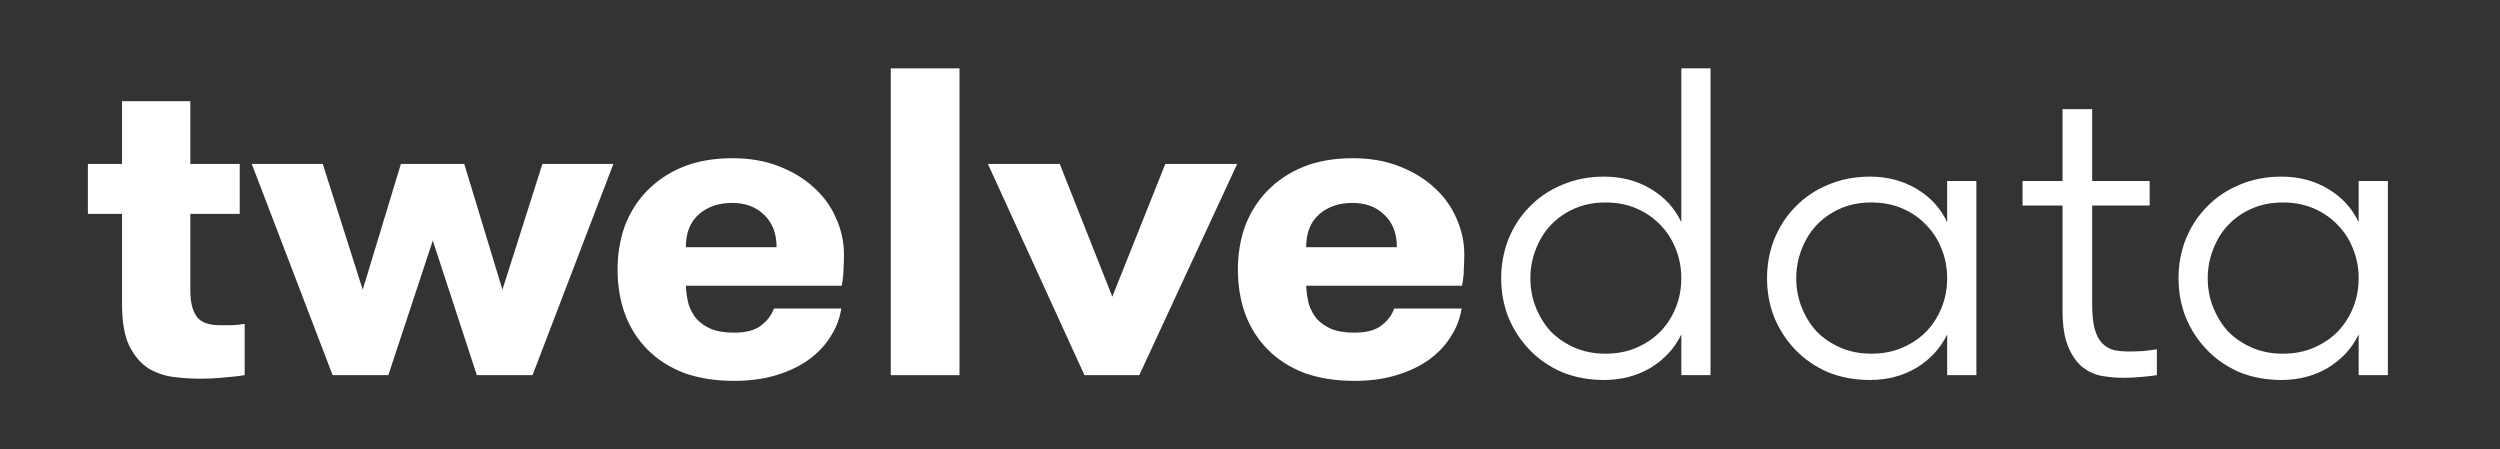 <svg width="256" height="46" viewBox="0 0 256 46" fill="none" xmlns="http://www.w3.org/2000/svg">
<rect x="0" y="0" width="256" height="46" fill="#333333" stroke="none"/>
<path d="M25.054 38.417C24.533 38.506 23.873 38.581 23.076 38.641C22.309 38.731 21.405 38.776 20.362 38.776C19.534 38.776 18.66 38.716 17.74 38.596C16.82 38.476 15.961 38.177 15.164 37.699C14.397 37.19 13.753 36.427 13.232 35.41C12.741 34.362 12.496 32.941 12.496 31.146V21.9H9V16.784H12.496V10.366H19.488V16.784H24.548V21.9H19.488V29.62C19.488 30.428 19.565 31.071 19.718 31.55C19.871 32.029 20.086 32.403 20.362 32.672C20.638 32.911 20.96 33.076 21.328 33.166C21.696 33.255 22.095 33.3 22.524 33.3C22.953 33.3 23.398 33.3 23.858 33.3C24.318 33.27 24.717 33.225 25.054 33.166V38.417Z" fill="white"/>
<path d="M44.319 24.638L39.765 38.417H34.061L25.781 16.784H33.049L37.143 29.665L41.053 16.784H47.539L51.449 29.665L55.543 16.784H62.811L54.531 38.417H48.827L44.319 24.638Z" fill="white"/>
<path d="M70.231 29.261C70.262 29.919 70.354 30.547 70.507 31.146C70.691 31.714 70.967 32.223 71.335 32.672C71.734 33.091 72.24 33.435 72.853 33.704C73.466 33.943 74.233 34.063 75.153 34.063C76.38 34.063 77.3 33.824 77.913 33.345C78.557 32.866 79.002 32.283 79.247 31.595H86.147C85.994 32.612 85.626 33.569 85.043 34.467C84.491 35.365 83.74 36.157 82.789 36.846C81.869 37.504 80.765 38.028 79.477 38.417C78.22 38.806 76.794 39 75.199 39C73.267 39 71.55 38.731 70.047 38.192C68.575 37.624 67.333 36.831 66.321 35.813C65.309 34.796 64.542 33.599 64.021 32.223C63.5 30.817 63.239 29.276 63.239 27.6C63.239 26.015 63.484 24.533 63.975 23.157C64.496 21.781 65.248 20.584 66.229 19.567C67.241 18.519 68.468 17.697 69.909 17.098C71.381 16.5 73.083 16.201 75.015 16.201C76.763 16.201 78.327 16.47 79.707 17.008C81.118 17.547 82.314 18.265 83.295 19.163C84.307 20.06 85.074 21.108 85.595 22.304C86.147 23.501 86.423 24.758 86.423 26.074C86.423 26.523 86.408 27.002 86.377 27.511C86.377 28.019 86.316 28.603 86.193 29.261H70.231ZM74.969 20.778C73.589 20.778 72.454 21.167 71.565 21.945C70.676 22.723 70.231 23.845 70.231 25.311H79.523C79.523 23.905 79.094 22.798 78.235 21.99C77.407 21.182 76.318 20.778 74.969 20.778Z" fill="white"/>
<path d="M91.214 7H98.252V38.417H91.214V7Z" fill="white"/>
<path d="M108.519 16.784L113.901 30.383L119.329 16.784H126.689L116.661 38.417H111.049L101.159 16.784H108.519Z" fill="white"/>
<path d="M133.751 29.261C133.781 29.919 133.873 30.547 134.027 31.146C134.211 31.714 134.487 32.223 134.855 32.672C135.253 33.091 135.759 33.435 136.373 33.704C136.986 33.943 137.753 34.063 138.673 34.063C139.899 34.063 140.819 33.824 141.433 33.345C142.077 32.866 142.521 32.283 142.767 31.595H149.667C149.513 32.612 149.145 33.569 148.563 34.467C148.011 35.365 147.259 36.157 146.309 36.846C145.389 37.504 144.285 38.028 142.997 38.417C141.739 38.806 140.313 39 138.719 39C136.787 39 135.069 38.731 133.567 38.192C132.095 37.624 130.853 36.831 129.841 35.813C128.829 34.796 128.062 33.599 127.541 32.223C127.019 30.817 126.759 29.276 126.759 27.6C126.759 26.015 127.004 24.533 127.495 23.157C128.016 21.781 128.767 20.584 129.749 19.567C130.761 18.519 131.987 17.697 133.429 17.098C134.901 16.5 136.603 16.201 138.535 16.201C140.283 16.201 141.847 16.47 143.227 17.008C144.637 17.547 145.833 18.265 146.815 19.163C147.827 20.06 148.593 21.108 149.115 22.304C149.667 23.501 149.943 24.758 149.943 26.074C149.943 26.523 149.927 27.002 149.897 27.511C149.897 28.019 149.835 28.603 149.713 29.261H133.751ZM138.489 20.778C137.109 20.778 135.974 21.167 135.085 21.945C134.195 22.723 133.751 23.845 133.751 25.311H143.043C143.043 23.905 142.613 22.798 141.755 21.99C140.927 21.182 139.838 20.778 138.489 20.778Z" fill="white"/>
<path d="M172.167 34.243C171.493 35.649 170.45 36.786 169.039 37.654C167.629 38.491 166.034 38.91 164.255 38.91C162.691 38.91 161.25 38.641 159.931 38.102C158.643 37.534 157.539 36.771 156.619 35.813C155.699 34.856 154.979 33.749 154.457 32.492C153.967 31.236 153.721 29.904 153.721 28.498C153.721 27.092 153.967 25.76 154.457 24.503C154.979 23.217 155.699 22.11 156.619 21.182C157.539 20.225 158.643 19.477 159.931 18.938C161.25 18.37 162.691 18.086 164.255 18.086C166.034 18.086 167.629 18.504 169.039 19.342C170.45 20.18 171.493 21.317 172.167 22.753V7H175.157V38.417H172.167V34.243ZM164.393 36.217C165.589 36.217 166.663 36.008 167.613 35.589C168.564 35.17 169.377 34.617 170.051 33.928C170.726 33.21 171.247 32.388 171.615 31.46C171.983 30.532 172.167 29.545 172.167 28.498C172.167 27.451 171.983 26.463 171.615 25.536C171.247 24.578 170.726 23.756 170.051 23.067C169.377 22.349 168.564 21.781 167.613 21.362C166.663 20.943 165.589 20.733 164.393 20.733C163.228 20.733 162.17 20.943 161.219 21.362C160.269 21.781 159.456 22.349 158.781 23.067C158.137 23.756 157.631 24.578 157.263 25.536C156.895 26.463 156.711 27.451 156.711 28.498C156.711 29.545 156.895 30.532 157.263 31.46C157.631 32.388 158.137 33.21 158.781 33.928C159.456 34.617 160.269 35.17 161.219 35.589C162.17 36.008 163.228 36.217 164.393 36.217Z" fill="white"/>
<path d="M202.38 18.534V38.417H199.39V34.243C198.715 35.649 197.673 36.786 196.262 37.654C194.851 38.491 193.257 38.91 191.478 38.91C189.914 38.91 188.473 38.641 187.154 38.102C185.866 37.534 184.762 36.771 183.842 35.813C182.922 34.856 182.201 33.749 181.68 32.492C181.189 31.236 180.944 29.904 180.944 28.498C180.944 27.092 181.189 25.76 181.68 24.503C182.201 23.217 182.922 22.11 183.842 21.182C184.762 20.225 185.866 19.477 187.154 18.938C188.473 18.37 189.914 18.086 191.478 18.086C193.257 18.086 194.851 18.504 196.262 19.342C197.673 20.18 198.715 21.317 199.39 22.753V18.534H202.38ZM191.616 36.217C192.812 36.217 193.885 36.008 194.836 35.589C195.787 35.17 196.599 34.617 197.274 33.928C197.949 33.21 198.47 32.388 198.838 31.46C199.206 30.532 199.39 29.545 199.39 28.498C199.39 27.451 199.206 26.463 198.838 25.536C198.47 24.578 197.949 23.756 197.274 23.067C196.599 22.349 195.787 21.781 194.836 21.362C193.885 20.943 192.812 20.733 191.616 20.733C190.451 20.733 189.393 20.943 188.442 21.362C187.491 21.781 186.679 22.349 186.004 23.067C185.36 23.756 184.854 24.578 184.486 25.536C184.118 26.463 183.934 27.451 183.934 28.498C183.934 29.545 184.118 30.532 184.486 31.46C184.854 32.388 185.36 33.21 186.004 33.928C186.679 34.617 187.491 35.17 188.442 35.589C189.393 36.008 190.451 36.217 191.616 36.217Z" fill="white"/>
<path d="M220.863 38.417C220.464 38.476 219.943 38.536 219.299 38.596C218.655 38.656 218.026 38.686 217.413 38.686C216.738 38.686 216.033 38.626 215.297 38.506C214.591 38.387 213.932 38.102 213.319 37.654C212.705 37.175 212.199 36.472 211.801 35.544C211.402 34.617 211.203 33.36 211.203 31.774V21.048H207.109V18.534H211.203V11.174H214.239V18.534H220.127V21.048H214.239V31.191C214.239 32.268 214.331 33.121 214.515 33.749C214.699 34.377 214.959 34.856 215.297 35.185C215.634 35.514 216.033 35.739 216.493 35.858C216.953 35.948 217.459 35.993 218.011 35.993C218.44 35.993 218.931 35.978 219.483 35.948C220.035 35.888 220.495 35.828 220.863 35.769V38.417Z" fill="white"/>
<path d="M244.517 18.534V38.417H241.527V34.243C240.852 35.649 239.809 36.786 238.399 37.654C236.988 38.491 235.393 38.91 233.615 38.91C232.051 38.91 230.609 38.641 229.291 38.102C228.003 37.534 226.899 36.771 225.979 35.813C225.059 34.856 224.338 33.749 223.817 32.492C223.326 31.236 223.081 29.904 223.081 28.498C223.081 27.092 223.326 25.76 223.817 24.503C224.338 23.217 225.059 22.11 225.979 21.182C226.899 20.225 228.003 19.477 229.291 18.938C230.609 18.37 232.051 18.086 233.615 18.086C235.393 18.086 236.988 18.504 238.399 19.342C239.809 20.18 240.852 21.317 241.527 22.753V18.534H244.517ZM233.753 36.217C234.949 36.217 236.022 36.008 236.973 35.589C237.923 35.17 238.736 34.617 239.411 33.928C240.085 33.21 240.607 32.388 240.975 31.46C241.343 30.532 241.527 29.545 241.527 28.498C241.527 27.451 241.343 26.463 240.975 25.536C240.607 24.578 240.085 23.756 239.411 23.067C238.736 22.349 237.923 21.781 236.973 21.362C236.022 20.943 234.949 20.733 233.753 20.733C232.587 20.733 231.529 20.943 230.579 21.362C229.628 21.781 228.815 22.349 228.141 23.067C227.497 23.756 226.991 24.578 226.623 25.536C226.255 26.463 226.071 27.451 226.071 28.498C226.071 29.545 226.255 30.532 226.623 31.46C226.991 32.388 227.497 33.21 228.141 33.928C228.815 34.617 229.628 35.17 230.579 35.589C231.529 36.008 232.587 36.217 233.753 36.217Z" fill="white"/>
</svg>
